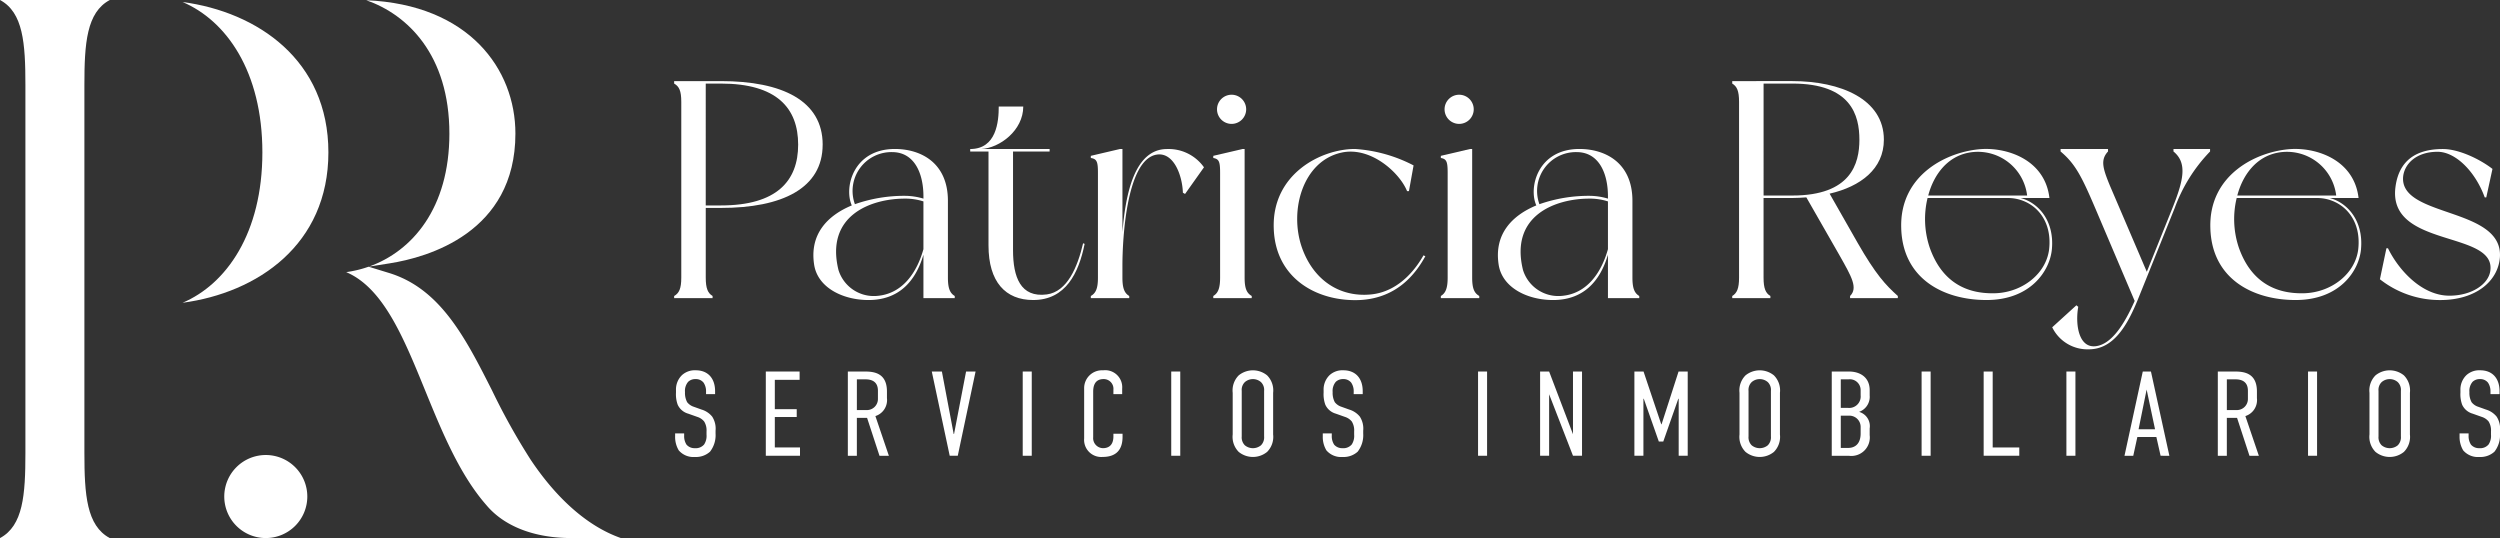 <svg id="Grupo_12867" data-name="Grupo 12867" xmlns="http://www.w3.org/2000/svg" xmlns:xlink="http://www.w3.org/1999/xlink" width="377.267" height="81.195" viewBox="0 0 377.267 81.195">
  <rect x="0" y="0" width="377.267" height="81.195" fill="#333333" stroke="none"/>
  <defs>
    <clipPath id="clip-path">
      <rect id="Rectángulo_7" data-name="Rectángulo 7" width="377.267" height="81.195" fill="#fff"/>
    </clipPath>
  </defs>
  <g id="Grupo_1" data-name="Grupo 1" transform="translate(0 0)" clip-path="url(#clip-path)">
    <path id="Trazado_1" data-name="Trazado 1" d="M121.363,67.241a2.311,2.311,0,0,0-.381-1.379,1.477,1.477,0,0,0-1.216-.528,1.525,1.525,0,0,0-1.109.418,2.106,2.106,0,0,0-.471,1.544,2.944,2.944,0,0,0,.327,1.524,2.066,2.066,0,0,0,1,.691l1.162.417A3.259,3.259,0,0,1,122.291,71a3.33,3.33,0,0,1,.507,2.108v.454a4.05,4.05,0,0,1-.834,2.724,3.136,3.136,0,0,1-2.271.8,2.911,2.911,0,0,1-2.452-1,3.938,3.938,0,0,1-.545-2.107v-.455h1.362v.364a2.321,2.321,0,0,0,.362,1.344,1.585,1.585,0,0,0,1.254.527,1.654,1.654,0,0,0,1.4-.563,2.346,2.346,0,0,0,.361-1.472v-.489a2.53,2.53,0,0,0-.361-1.508,2.188,2.188,0,0,0-1.035-.691l-1.381-.49a2.461,2.461,0,0,1-1.58-1.362,4.626,4.626,0,0,1-.253-1.8v-.381a3.017,3.017,0,0,1,.908-2.271,2.861,2.861,0,0,1,2.088-.726c1.743,0,2.906,1.124,2.906,3.159v.437h-1.364Z" transform="translate(-14.815 -8.126)" fill="#fff"/>
    <path id="Trazado_2" data-name="Trazado 2" d="M132.371,64.217h5.1v1.254h-3.741V69.9h3.306v1.181h-3.306v4.593h3.8v1.254h-5.159Z" transform="translate(-16.805 -8.152)" fill="#fff"/>
    <path id="Trazado_3" data-name="Trazado 3" d="M149.093,64.217c1.38,0,3.359.2,3.359,3.016v1a2.53,2.53,0,0,1-1.744,2.707l2.034,5.993h-1.416l-1.872-5.72h-1.543v5.72H146.55V64.217Zm-1.181,5.812h1.344a1.674,1.674,0,0,0,1.835-1.707v-1.2c0-1.578-1.218-1.724-1.908-1.724h-1.27Z" transform="translate(-18.605 -8.152)" fill="#fff"/>
    <path id="Trazado_4" data-name="Trazado 4" d="M164.981,76.93h-1.216L161.06,64.217h1.524l1.78,9.425h.056l1.815-9.425h1.434Z" transform="translate(-20.447 -8.152)" fill="#fff"/>
    <rect id="Rectángulo_1" data-name="Rectángulo 1" width="1.362" height="12.712" transform="translate(154.335 56.065)" fill="#fff"/>
    <path id="Trazado_5" data-name="Trazado 5" d="M191.812,66.933a1.463,1.463,0,0,0-1.489-1.6c-1.436,0-1.564,1.234-1.564,1.925v6.847a1.514,1.514,0,0,0,1.473,1.653c.706,0,1.579-.31,1.579-1.78v-.4h1.38v.472c0,1.815-.836,3.031-3.014,3.031a2.585,2.585,0,0,1-2.781-2.8V66.769a2.693,2.693,0,0,1,2.852-2.76,2.574,2.574,0,0,1,2.886,2.778V67.6h-1.324Z" transform="translate(-23.79 -8.126)" fill="#fff"/>
    <rect id="Rectángulo_2" data-name="Rectángulo 2" width="1.362" height="12.712" transform="translate(176.748 56.065)" fill="#fff"/>
    <path id="Trazado_6" data-name="Trazado 6" d="M213.071,67.405a3.223,3.223,0,0,1,.909-2.634,3.4,3.4,0,0,1,4.285,0,3.223,3.223,0,0,1,.909,2.634v6.284a3.218,3.218,0,0,1-.909,2.632,3.389,3.389,0,0,1-4.285,0,3.218,3.218,0,0,1-.909-2.632Zm4.741-.291a1.636,1.636,0,0,0-.472-1.324,1.853,1.853,0,0,0-2.434,0,1.635,1.635,0,0,0-.472,1.324V73.98a1.7,1.7,0,0,0,.472,1.344,1.918,1.918,0,0,0,2.434,0,1.7,1.7,0,0,0,.472-1.344Z" transform="translate(-27.049 -8.126)" fill="#fff"/>
    <path id="Trazado_7" data-name="Trazado 7" d="M233.309,67.241a2.311,2.311,0,0,0-.381-1.379,1.477,1.477,0,0,0-1.216-.528,1.527,1.527,0,0,0-1.109.418,2.106,2.106,0,0,0-.471,1.544,2.944,2.944,0,0,0,.327,1.524,2.065,2.065,0,0,0,1,.691l1.162.417A3.259,3.259,0,0,1,234.237,71a3.33,3.33,0,0,1,.507,2.108v.454a4.05,4.05,0,0,1-.834,2.724,3.136,3.136,0,0,1-2.271.8,2.911,2.911,0,0,1-2.452-1,3.938,3.938,0,0,1-.545-2.107v-.455H230v.364a2.321,2.321,0,0,0,.362,1.344,1.585,1.585,0,0,0,1.254.527,1.654,1.654,0,0,0,1.4-.563,2.346,2.346,0,0,0,.361-1.472v-.489a2.53,2.53,0,0,0-.361-1.508,2.188,2.188,0,0,0-1.035-.691l-1.381-.49a2.461,2.461,0,0,1-1.58-1.362,4.627,4.627,0,0,1-.253-1.8v-.381a3.017,3.017,0,0,1,.908-2.271,2.861,2.861,0,0,1,2.088-.726c1.743,0,2.906,1.124,2.906,3.159v.437h-1.364Z" transform="translate(-29.026 -8.126)" fill="#fff"/>
    <rect id="Rectángulo_3" data-name="Rectángulo 3" width="1.362" height="12.712" transform="translate(223.048 56.065)" fill="#fff"/>
    <path id="Trazado_8" data-name="Trazado 8" d="M267.569,64.217l3.6,9.462V64.217h1.364V76.929h-1.364l-3.6-9.28v9.28h-1.362V64.217Z" transform="translate(-33.795 -8.152)" fill="#fff"/>
    <path id="Trazado_9" data-name="Trazado 9" d="M282.506,64.217h1.38l2.67,7.955h.054l2.56-7.955h1.381V76.929h-1.362V68.321h-.054l-2.271,6.465h-.671l-2.271-6.465h-.054v8.608h-1.362Z" transform="translate(-35.864 -8.152)" fill="#fff"/>
    <path id="Trazado_10" data-name="Trazado 10" d="M300.674,67.405a3.223,3.223,0,0,1,.909-2.634,3.4,3.4,0,0,1,4.285,0,3.223,3.223,0,0,1,.909,2.634v6.284a3.218,3.218,0,0,1-.909,2.632,3.389,3.389,0,0,1-4.285,0,3.218,3.218,0,0,1-.909-2.632Zm4.741-.291a1.635,1.635,0,0,0-.472-1.324,1.853,1.853,0,0,0-2.434,0,1.636,1.636,0,0,0-.472,1.324V73.98a1.7,1.7,0,0,0,.472,1.344,1.918,1.918,0,0,0,2.434,0,1.7,1.7,0,0,0,.472-1.344Z" transform="translate(-38.171 -8.126)" fill="#fff"/>
    <path id="Trazado_11" data-name="Trazado 11" d="M319.2,64.217c1.744,0,3.142.909,3.142,2.8v.8a2.413,2.413,0,0,1-1.6,2.489,2.242,2.242,0,0,1,1.6,2.506v1a2.79,2.79,0,0,1-3.123,3.124h-2.6V64.217ZM317.982,69.7h1.054a1.733,1.733,0,0,0,1.943-1.89V67a1.632,1.632,0,0,0-1.853-1.6h-1.144Zm0,6.047h1.108c1.109,0,1.888-.691,1.888-2.179v-.909a1.7,1.7,0,0,0-1.78-1.779h-1.216Z" transform="translate(-40.195 -8.152)" fill="#fff"/>
    <rect id="Rectángulo_4" data-name="Rectángulo 4" width="1.362" height="12.712" transform="translate(289.983 56.065)" fill="#fff"/>
    <path id="Trazado_12" data-name="Trazado 12" d="M344.238,64.217V75.676h4.013v1.254h-5.375V64.217Z" transform="translate(-43.528 -8.152)" fill="#fff"/>
    <rect id="Rectángulo_5" data-name="Rectángulo 5" width="1.362" height="12.712" transform="translate(311.834 56.065)" fill="#fff"/>
    <path id="Trazado_13" data-name="Trazado 13" d="M372.667,76.929,372.03,74.1h-2.87l-.617,2.834h-1.324l2.759-12.712h1.235l2.78,12.712Zm-2.107-9.989-1.216,5.993h2.486Z" transform="translate(-46.619 -8.152)" fill="#fff"/>
    <path id="Trazado_14" data-name="Trazado 14" d="M385.894,64.217c1.38,0,3.359.2,3.359,3.016v1a2.53,2.53,0,0,1-1.744,2.707l2.034,5.993h-1.416l-1.872-5.72h-1.543v5.72h-1.362V64.217Zm-1.181,5.812h1.344a1.674,1.674,0,0,0,1.835-1.707v-1.2c0-1.578-1.218-1.724-1.909-1.724h-1.27Z" transform="translate(-48.667 -8.152)" fill="#fff"/>
    <rect id="Rectángulo_6" data-name="Rectángulo 6" width="1.362" height="12.712" transform="translate(348.298 56.065)" fill="#fff"/>
    <path id="Trazado_15" data-name="Trazado 15" d="M409.566,67.405a3.223,3.223,0,0,1,.909-2.634,3.4,3.4,0,0,1,4.285,0,3.223,3.223,0,0,1,.909,2.634v6.284a3.218,3.218,0,0,1-.909,2.632,3.389,3.389,0,0,1-4.285,0,3.218,3.218,0,0,1-.909-2.632Zm4.741-.291a1.635,1.635,0,0,0-.472-1.324,1.853,1.853,0,0,0-2.434,0,1.636,1.636,0,0,0-.472,1.324V73.98a1.7,1.7,0,0,0,.472,1.344,1.918,1.918,0,0,0,2.434,0,1.7,1.7,0,0,0,.472-1.344Z" transform="translate(-51.995 -8.126)" fill="#fff"/>
    <path id="Trazado_16" data-name="Trazado 16" d="M429.8,67.241a2.311,2.311,0,0,0-.381-1.379,1.477,1.477,0,0,0-1.216-.528,1.525,1.525,0,0,0-1.109.418,2.106,2.106,0,0,0-.471,1.544,2.944,2.944,0,0,0,.327,1.524,2.065,2.065,0,0,0,1,.691l1.162.417A3.26,3.26,0,0,1,430.731,71a3.33,3.33,0,0,1,.507,2.108v.454a4.05,4.05,0,0,1-.834,2.724,3.136,3.136,0,0,1-2.271.8,2.911,2.911,0,0,1-2.452-1,3.938,3.938,0,0,1-.545-2.107v-.455H426.5v.364a2.321,2.321,0,0,0,.362,1.344,1.585,1.585,0,0,0,1.254.527,1.651,1.651,0,0,0,1.4-.563,2.341,2.341,0,0,0,.362-1.472v-.489a2.524,2.524,0,0,0-.362-1.508,2.182,2.182,0,0,0-1.035-.691l-1.381-.49a2.461,2.461,0,0,1-1.58-1.362,4.626,4.626,0,0,1-.253-1.8v-.381a3.017,3.017,0,0,1,.908-2.271,2.861,2.861,0,0,1,2.088-.726c1.743,0,2.906,1.124,2.906,3.159v.437H429.8Z" transform="translate(-53.971 -8.126)" fill="#fff"/>
    <path id="Trazado_17" data-name="Trazado 17" d="M138.936,23.61c0,6.6-6.13,9.547-15.348,9.547h-2.293V43.685c0,1.638.327,2.339,1.03,2.76v.328h-5.8v-.328c.75-.421,1.077-1.122,1.077-2.76V17.153c0-1.685-.327-2.341-1.077-2.762v-.374h7.066c9.219,0,15.348,2.947,15.348,9.593m-3.7,0c0-5.522-3.23-9.219-11.653-9.219h-2.293V32.781h2.293c8.422,0,11.653-3.7,11.653-9.171" transform="translate(-14.792 -1.779)" fill="#fff"/>
    <path id="Trazado_18" data-name="Trazado 18" d="M161.923,48.263H157.2V41.712c-1.216,4.117-3.791,6.833-8.283,6.833-3.837,0-7.581-1.826-8.188-5.2-.8-4.772,2.059-7.582,5.661-9.078-1.216-2.714.234-8.517,6.505-8.517,3.884,0,8,2.06,8,7.816V45.175c0,1.638.327,2.339,1.029,2.76ZM157.2,40.87V33.663a8.941,8.941,0,0,0-2.809-.421c-5.1,0-12.025,2.526-10.014,10.761a5.577,5.577,0,0,0,5.663,3.931c4.071-.234,6.224-3.7,7.16-7.065m-10.341-6.785a22.5,22.5,0,0,1,7.533-1.263,9.862,9.862,0,0,1,2.809.421v-.327c0-3.557-1.4-6.692-4.727-6.692a5.862,5.862,0,0,0-5.615,7.862" transform="translate(-17.848 -3.269)" fill="#fff"/>
    <path id="Trazado_19" data-name="Trazado 19" d="M184.967,39.142c-.89,4.4-2.855,8.47-7.768,8.47-4.164,0-6.738-2.716-6.738-8.236V25.2H167.7v-.375c3.978,0,4.306-4.164,4.306-6.411h3.7c0,3.6-3.555,6.27-6.364,6.411h10.341V25.2h-5.521V40.077c0,4.071,1.124,7.206,5.1,6.691,3.089-.421,4.633-4.118,5.475-7.722Z" transform="translate(-21.289 -2.337)" fill="#fff"/>
    <path id="Trazado_20" data-name="Trazado 20" d="M205.624,28.515l-2.855,4.024-.327-.187c-.093-2.667-1.4-6.13-3.931-5.754-4.586.7-5.194,12.774-5.194,16.751v1.826c0,1.638.327,2.339,1.029,2.76v.328h-5.8v-.328c.749-.421,1.076-1.122,1.076-2.76V29.358c0-1.639-.14-2.106-1.076-2.245v-.327l4.4-1.031h.375V38.3c.467-5.661,1.777-12.541,6.737-12.541a6.552,6.552,0,0,1,5.569,2.761" transform="translate(-23.936 -3.269)" fill="#fff"/>
    <path id="Trazado_21" data-name="Trazado 21" d="M215.516,46.743v.328h-5.8v-.328c.7-.421,1.029-1.121,1.029-2.76V28.166c0-1.638-.141-2.1-1.029-2.245v-.327l4.4-1.03h.329v19.42c0,1.639.327,2.339,1.076,2.76m-5.242-28.17a2.2,2.2,0,1,1,2.2,2.2,2.2,2.2,0,0,1-2.2-2.2" transform="translate(-26.623 -2.078)" fill="#fff"/>
    <path id="Trazado_22" data-name="Trazado 22" d="M234.856,47.7c4.632-.467,7.159-4.585,7.908-5.9l.28.141c-1.451,2.623-4.211,6.271-9.78,6.6-6.457.327-12.915-3.183-13.1-10.905-.234-8.095,7.112-11.886,12.259-11.886a22.21,22.21,0,0,1,8.844,2.481l-.7,3.884h-.28c-1.123-2.809-5.568-6.832-9.968-5.8-5.756,1.31-7.862,8.7-5.9,14.32,1.731,4.913,5.709,7.534,10.436,7.065" transform="translate(-27.949 -3.269)" fill="#fff"/>
    <path id="Trazado_23" data-name="Trazado 23" d="M254.849,46.743v.328h-5.8v-.328c.7-.421,1.029-1.121,1.029-2.76V28.166c0-1.638-.141-2.1-1.029-2.245v-.327l4.4-1.03h.329v19.42c0,1.639.327,2.339,1.076,2.76m-5.242-28.17a2.2,2.2,0,1,1,2.2,2.2,2.2,2.2,0,0,1-2.2-2.2" transform="translate(-31.617 -2.078)" fill="#fff"/>
    <path id="Trazado_24" data-name="Trazado 24" d="M280.246,48.263h-4.727V41.712c-1.216,4.117-3.791,6.833-8.283,6.833-3.837,0-7.581-1.826-8.188-5.2-.8-4.772,2.059-7.582,5.661-9.078-1.216-2.714.234-8.517,6.505-8.517,3.884,0,8,2.06,8,7.816V45.175c0,1.638.327,2.339,1.029,2.76Zm-4.727-7.393V33.663a8.939,8.939,0,0,0-2.808-.421c-5.1,0-12.026,2.526-10.015,10.761a5.577,5.577,0,0,0,5.663,3.931c4.071-.234,6.224-3.7,7.16-7.065m-10.341-6.785a22.5,22.5,0,0,1,7.534-1.263,9.86,9.86,0,0,1,2.808.421v-.327c0-3.557-1.4-6.692-4.727-6.692a5.862,5.862,0,0,0-5.615,7.862" transform="translate(-32.869 -3.269)" fill="#fff"/>
    <path id="Trazado_25" data-name="Trazado 25" d="M324.407,46.445v.328H317.2v-.328c1.216-1.215.233-2.9-1.592-6.13l-5.007-8.75c-.7.046-1.4.093-2.106.093h-4.351V43.685c0,1.638.327,2.339,1.029,2.76v.328h-5.756v-.328c.7-.421,1.029-1.122,1.029-2.76V17.153c0-1.685-.327-2.341-1.029-2.762v-.374H308.5c7.252,0,13.8,2.714,13.8,8.844,0,4.4-3.511,7.066-8.189,8.142l4.212,7.393c2.761,4.822,4.258,6.412,6.083,8.049m-5.8-23.584c0-3.649-1.216-8.47-10.107-8.47h-4.351V31.285H308.5c8.844,0,10.107-4.822,10.107-8.424" transform="translate(-38.011 -1.779)" fill="#fff"/>
    <path id="Trazado_26" data-name="Trazado 26" d="M351.367,40.821c-.281,3.322-3.229,7.721-9.873,7.721-6.459,0-12.682-3.183-12.869-10.9-.234-8.1,7.113-11.605,12.259-11.886,3.978-.188,9.453,1.731,10.108,7.394h-4.351c2.667.7,5.1,3.417,4.726,7.675m-6.645-7.675H332.6a13.509,13.509,0,0,0,.327,7.488c1.731,4.912,5.24,7.064,10.014,6.877,4.024-.187,7.534-2.947,8-6.6.562-4.867-2.666-7.768-6.223-7.768M332.7,32.772h14.927a7.484,7.484,0,0,0-8.844-6.459c-3.182.609-5.241,3.276-6.083,6.459" transform="translate(-41.718 -3.267)" fill="#fff"/>
    <path id="Trazado_27" data-name="Trazado 27" d="M373.16,34.787s-3.743,9.312-5.428,13.476c-1.685,4.211-3.791,7.721-7.486,7.721a5.917,5.917,0,0,1-5.522-3.324l3.65-3.322.28.234c-.469,2.621.047,6.225,2.621,5.943,2.433-.28,4.352-3.368,5.895-6.831L361.181,34.6c-1.966-4.588-2.947-6.6-5.194-8.47v-.375h7.159v.375c-1.17,1.262-.794,2.527.282,5.147L369,44.285l3.837-9.546c1.732-4.306,2.293-6.88.187-8.61v-.375h5.523v.375a24.184,24.184,0,0,0-5.382,8.657" transform="translate(-45.032 -3.269)" fill="#fff"/>
    <path id="Trazado_28" data-name="Trazado 28" d="M404.8,40.821c-.281,3.322-3.229,7.721-9.873,7.721-6.459,0-12.682-3.183-12.869-10.9-.234-8.1,7.113-11.605,12.259-11.886,3.978-.188,9.453,1.731,10.108,7.394H400.07c2.667.7,5.1,3.417,4.726,7.675m-6.645-7.675h-12.12a13.5,13.5,0,0,0,.327,7.488c1.731,4.912,5.24,7.064,10.014,6.877,4.024-.187,7.534-2.947,8-6.6.562-4.867-2.666-7.768-6.223-7.768m-12.026-.374h14.927a7.484,7.484,0,0,0-8.844-6.459c-3.182.609-5.241,3.276-6.083,6.459" transform="translate(-48.501 -3.267)" fill="#fff"/>
    <path id="Trazado_29" data-name="Trazado 29" d="M428.355,28.75l-.936,4.305h-.234c-1.451-3.978-4.446-6.88-7.113-6.88-3.183,0-4.96,1.778-5.195,3.7-.655,6.271,15.116,4.586,14.6,12.214-.28,3.7-3.744,6.459-8.985,6.459a14.606,14.606,0,0,1-9.124-3.137l.982-4.679h.234c1.592,3.274,5.1,7.158,9.265,7.158,3.37,0,5.9-1.73,6.178-3.743.888-6.131-15.443-3.415-14.32-12.588.375-3.042,2.059-5.8,7.159-5.8,2.434,0,5.616,1.545,7.488,3" transform="translate(-52.223 -3.269)" fill="#fff"/>
    <path id="Trazado_30" data-name="Trazado 30" d="M31.551.346C38.152,3.152,43.6,10.832,43.6,23.041S38.152,42.929,31.553,45.735c11.3-1.512,22.009-8.754,22.009-22.694S42.853,1.858,31.551.346" transform="translate(-4.005 -0.044)" fill="#fff"/>
    <path id="Trazado_31" data-name="Trazado 31" d="M16.57,0H0C3.5,1.871,3.834,6.529,3.834,12.838v55.52C3.834,74.667,3.5,79.324,0,81.2H16.569c-3.5-1.871-3.833-6.529-3.833-12.837V12.838c0-6.31.329-10.967,3.834-12.838" transform="translate(0 0)" fill="#fff"/>
    <path id="Trazado_32" data-name="Trazado 32" d="M75.853,20.167c0,11.254-5.6,17.743-12.141,20.071l3.126-.492c5.707-.9,18.978-4.6,18.978-19.58,0-9.7-6.977-19.475-22.508-20.127,6.2,2.156,12.545,8.22,12.545,20.127" transform="translate(-8.037 -0.005)" fill="#fff"/>
    <path id="Trazado_33" data-name="Trazado 33" d="M87.747,75.337A99.093,99.093,0,0,1,81.861,64.8c-4-7.907-7.782-15.375-15.566-17.757l-3.077-.942a17.261,17.261,0,0,1-3.38.818C65.433,49.289,68.5,56.8,71.716,64.68c2.565,6.284,5.22,12.782,9.3,17.424,2.692,3.193,7.231,4.944,12.788,4.944h7.488c-4.823-1.688-9.5-5.7-13.543-11.712" transform="translate(-7.596 -5.853)" fill="#fff"/>
    <path id="Trazado_34" data-name="Trazado 34" d="M45.03,91.18a6.266,6.266,0,1,0-6.266-6.266A6.266,6.266,0,0,0,45.03,91.18" transform="translate(-4.921 -9.984)" fill="#fff"/>
  </g>
</svg>
